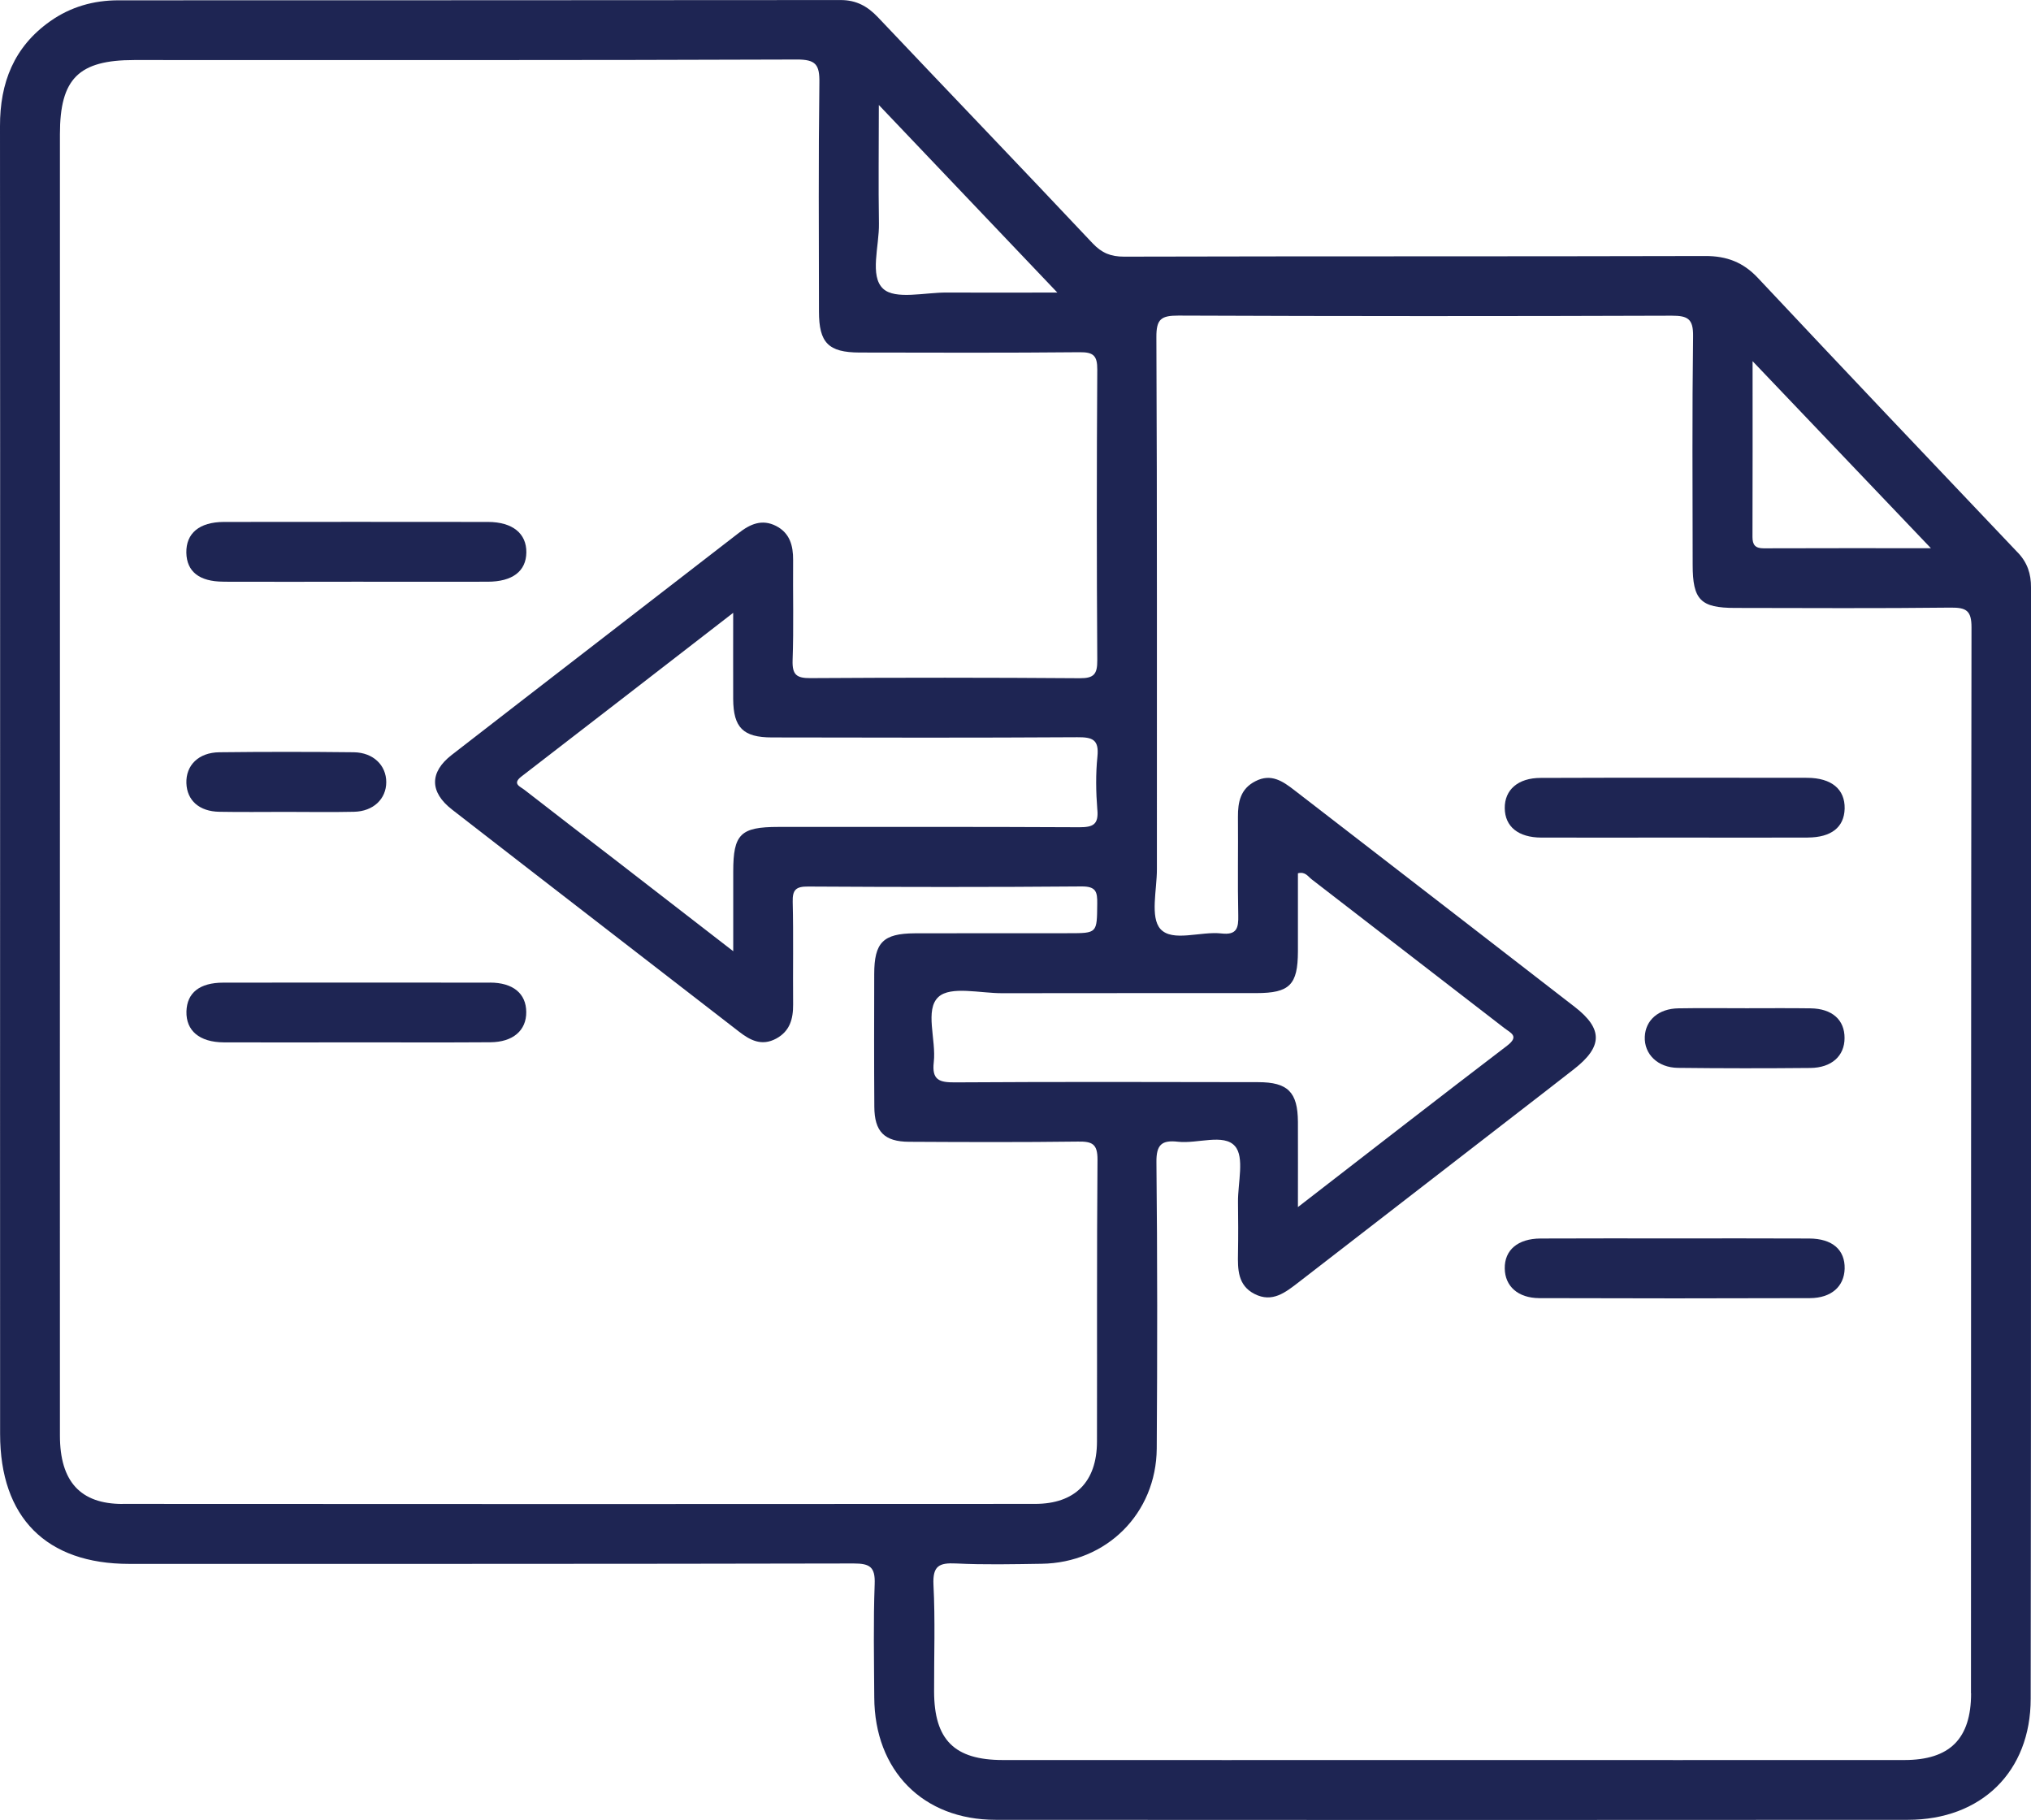 <?xml version="1.0" encoding="UTF-8"?><svg id="a" xmlns="http://www.w3.org/2000/svg" viewBox="0 0 390.42 349.81"><defs><style>.b{fill:#1e2553;}</style></defs><path class="b" d="M387.89,106.22c-16.69-17.55-33.37-35.12-49.96-52.79-2.83-3.02-6.01-4.24-10.15-4.22-37.24,.1-74.47,.02-111.71,.12-2.54,0-4.26-.69-6.03-2.56-13.7-14.55-27.55-28.96-41.29-43.47-2-2.1-4.14-3.29-7.15-3.29C115.32,.06,69.04,.04,22.77,.06,18,.06,13.58,1.31,9.65,4.08,2.68,9-.02,15.91,0,24.26c.04,42.02,.02,84.06,.02,126.09S0,233.87,.02,275.62c0,16.07,8.88,24.97,24.82,24.97,46.42,0,92.83,.02,139.25-.08,3.12,0,4.18,.66,4.05,3.97-.27,7.24-.12,14.51-.08,21.77,.06,14.07,9.36,23.53,23.33,23.53,58.46,.04,116.92,.04,175.37,0,14.08,0,23.6-9.23,23.6-23.29,.1-71.19,.04-142.39,.06-213.58,.02-2.6-.69-4.76-2.52-6.69m-51-36.8c11.62,12.2,22.54,23.64,34.28,35.95-11.48,0-21.81-.02-32.16,.02-1.58,0-2.14-.64-2.14-2.18,.04-10.89,.02-21.77,.02-33.8m-87.4,146.22c-.04-5.7-1.91-7.63-7.65-7.63-19.42-.04-38.84-.08-58.28,.04-2.99,.02-4.47-.44-4.07-3.89,.5-4.28-1.79-10.08,.91-12.54,2.35-2.14,8.03-.69,12.25-.71,16.28-.04,32.56,0,48.84-.02,6.42,0,7.98-1.6,8-8v-15.03c1.43-.37,1.95,.64,2.64,1.16,12.35,9.52,24.68,19.04,37.01,28.57,1.23,.96,2.99,1.56,.56,3.41-13.24,10.1-26.38,20.33-40.21,31.02,0-6.03,.02-11.21,0-16.38m-38.55-59.96c.25,2.87-.92,3.33-3.47,3.33-19.29-.1-38.57-.06-57.86-.06-7.28,0-8.67,1.39-8.67,8.57v15.32c-8.05-6.22-15.47-11.97-22.89-17.71-5.74-4.41-11.48-8.82-17.21-13.28-.81-.66-2.5-1.16-.58-2.62,13.39-10.31,26.72-20.64,40.67-31.43,0,6.05-.02,11.33,0,16.59,.04,5.47,1.91,7.36,7.46,7.36,19.56,.04,39.13,.08,58.69-.04,2.89-.02,4.2,.42,3.87,3.7-.35,3.39-.29,6.84-.02,10.25m-41.98-112.7c-.12-7.24-.02-14.49-.02-22.77,11.66,12.25,22.64,23.8,34.31,36.05-7.69,0-14.45,.04-21.23,0-4.22-.04-9.92,1.43-12.25-.73-2.66-2.45-.73-8.23-.81-12.54M23.56,289.07c-8.11,0-12.04-4.32-12.04-13.14-.02-41.89,0-83.79,0-125.68V25.8c0-10.67,3.58-14.26,14.28-14.26,42.45,0,84.89,.06,127.32-.1,3.72-.02,4.45,.98,4.39,4.49-.19,14.66-.1,29.31-.08,43.95,0,6.01,1.81,7.86,7.8,7.88,14.1,.02,28.21,.08,42.31-.06,2.62-.02,3.41,.62,3.39,3.35-.12,18.61-.12,37.22,0,55.86,.02,2.66-.64,3.47-3.37,3.45-17.26-.13-34.51-.13-51.75-.02-2.66,.02-3.53-.62-3.45-3.39,.23-6.42,.04-12.85,.1-19.29,.02-2.79-.62-5.2-3.28-6.57-2.7-1.37-4.97-.37-7.17,1.35-18.38,14.24-36.82,28.42-55.2,42.68-4.26,3.31-4.24,7.13,.08,10.48,18.36,14.26,36.78,28.44,55.16,42.68,2.18,1.7,4.39,2.83,7.15,1.35,2.64-1.43,3.28-3.78,3.26-6.57-.06-6.57,.08-13.14-.08-19.71-.06-2.33,.62-2.97,2.97-2.95,17.51,.1,35.05,.13,52.56-.02,2.81-.02,3.04,1.06,3.01,3.33-.06,5.66,.04,5.66-5.51,5.66-9.85,.02-19.71-.02-29.58,.02-6.09,.04-7.77,1.77-7.78,7.84-.02,8.5-.04,16.99,.02,25.47,.02,4.8,1.91,6.74,6.69,6.76,10.81,.06,21.64,.1,32.45-.04,2.72-.04,3.78,.42,3.76,3.49-.15,18.07-.06,36.15-.1,54.2-.02,7.73-4.24,11.95-11.91,11.95-58.48,.04-116.93,.04-175.39,0m355.33,36.42c0,8.75-4.12,12.81-12.83,12.81-29.02,.02-58.03,0-87.05,0s-57.49,.02-86.24,0c-9.31,0-13.2-3.87-13.22-13.16-.02-6.84,.23-13.7-.12-20.52-.17-3.64,1.08-4.26,4.34-4.1,5.45,.27,10.94,.14,16.42,.06,12.49-.17,22.06-9.65,22.16-22.16,.12-18.34,.13-36.69-.06-55.03-.04-3.39,1.04-4.28,4.14-3.93,3.76,.42,8.81-1.62,10.96,.85,1.87,2.14,.54,7.05,.58,10.73,.04,3.29,.06,6.57,0,9.86-.06,3.08-.06,6.17,3.18,7.82,3.43,1.75,5.95-.31,8.5-2.27,15.9-12.31,31.79-24.6,47.71-36.9,1.73-1.33,3.47-2.68,5.18-4.03,5.55-4.32,5.63-7.75,.13-12-14.47-11.23-29-22.41-43.49-33.62-3.47-2.66-6.94-5.34-10.39-8.02-2.23-1.73-4.47-3.26-7.46-1.72-2.89,1.46-3.39,3.99-3.37,6.9,.06,6.28-.08,12.58,.06,18.88,.06,2.43-.27,3.83-3.22,3.49-4.03-.46-9.44,1.71-11.75-.87-2-2.25-.66-7.55-.67-11.48-.02-34.08,.06-68.17-.1-102.25-.02-3.51,.91-4.16,4.24-4.16,31.62,.13,63.24,.13,94.85,.02,3.08,0,4.12,.62,4.08,3.93-.19,14.64-.1,29.31-.08,43.95,0,6.74,1.52,8.29,8.15,8.29,13.83,.02,27.65,.1,41.48-.06,2.95-.02,3.97,.56,3.97,3.78-.1,68.3-.08,136.61-.1,204.91"/><path class="b" d="M94.16,188.87c-17.07-.02-34.16-.02-51.23,0-4.55,0-6.99,1.95-7.09,5.53-.1,3.7,2.49,5.92,7.17,5.95,8.48,.04,16.94,0,25.41,0s17.21,.04,25.82-.02c4.37-.02,6.96-2.27,6.92-5.82-.02-3.55-2.54-5.65-6.99-5.65"/><path class="b" d="M42.91,111.81c8.48,.04,16.94,0,25.41,0s16.94,.02,25.4,0c4.8,0,7.42-2.02,7.46-5.63,.04-3.64-2.64-5.84-7.34-5.86-16.94-.02-33.87-.02-50.81,0-4.74,.02-7.28,2.2-7.21,5.93,.08,3.6,2.47,5.53,7.09,5.55"/><path class="b" d="M42.17,156.03c4.24,.08,8.48,.02,12.74,.02s8.75,.08,13.14-.02c3.72-.08,6.2-2.47,6.2-5.7s-2.49-5.68-6.22-5.74c-8.61-.1-17.24-.1-25.86,0-3.99,.04-6.46,2.5-6.34,5.95,.12,3.31,2.47,5.43,6.34,5.49"/><path class="b" d="M347.51,160.98c4.53-.02,6.99-1.98,7.09-5.55,.08-3.72-2.5-5.91-7.21-5.93-17.07-.02-34.14-.04-51.23,.02-4.35,0-6.94,2.29-6.9,5.82,.04,3.55,2.6,5.63,7.01,5.65,8.48,.02,16.96,0,25.41,0s17.21,.02,25.82,0"/><path class="b" d="M347.78,238.05c-8.61-.04-17.21-.02-25.82-.02s-17.21-.02-25.82,.02c-4.37,.02-6.94,2.22-6.88,5.76,.04,3.39,2.52,5.68,6.63,5.7,17.36,.06,34.7,.06,52.04,0,4.12-.02,6.57-2.25,6.67-5.66,.08-3.62-2.35-5.78-6.82-5.8"/><path class="b" d="M335.76,193.79c-4.37,0-8.77-.06-13.14,.02-3.78,.06-6.3,2.25-6.44,5.45-.15,3.33,2.47,5.95,6.38,5.99,8.48,.1,16.97,.1,25.45,.02,4.08-.04,6.57-2.31,6.57-5.74,.02-3.51-2.39-5.66-6.51-5.72-4.1-.06-8.21-.02-12.31-.02"/></svg>